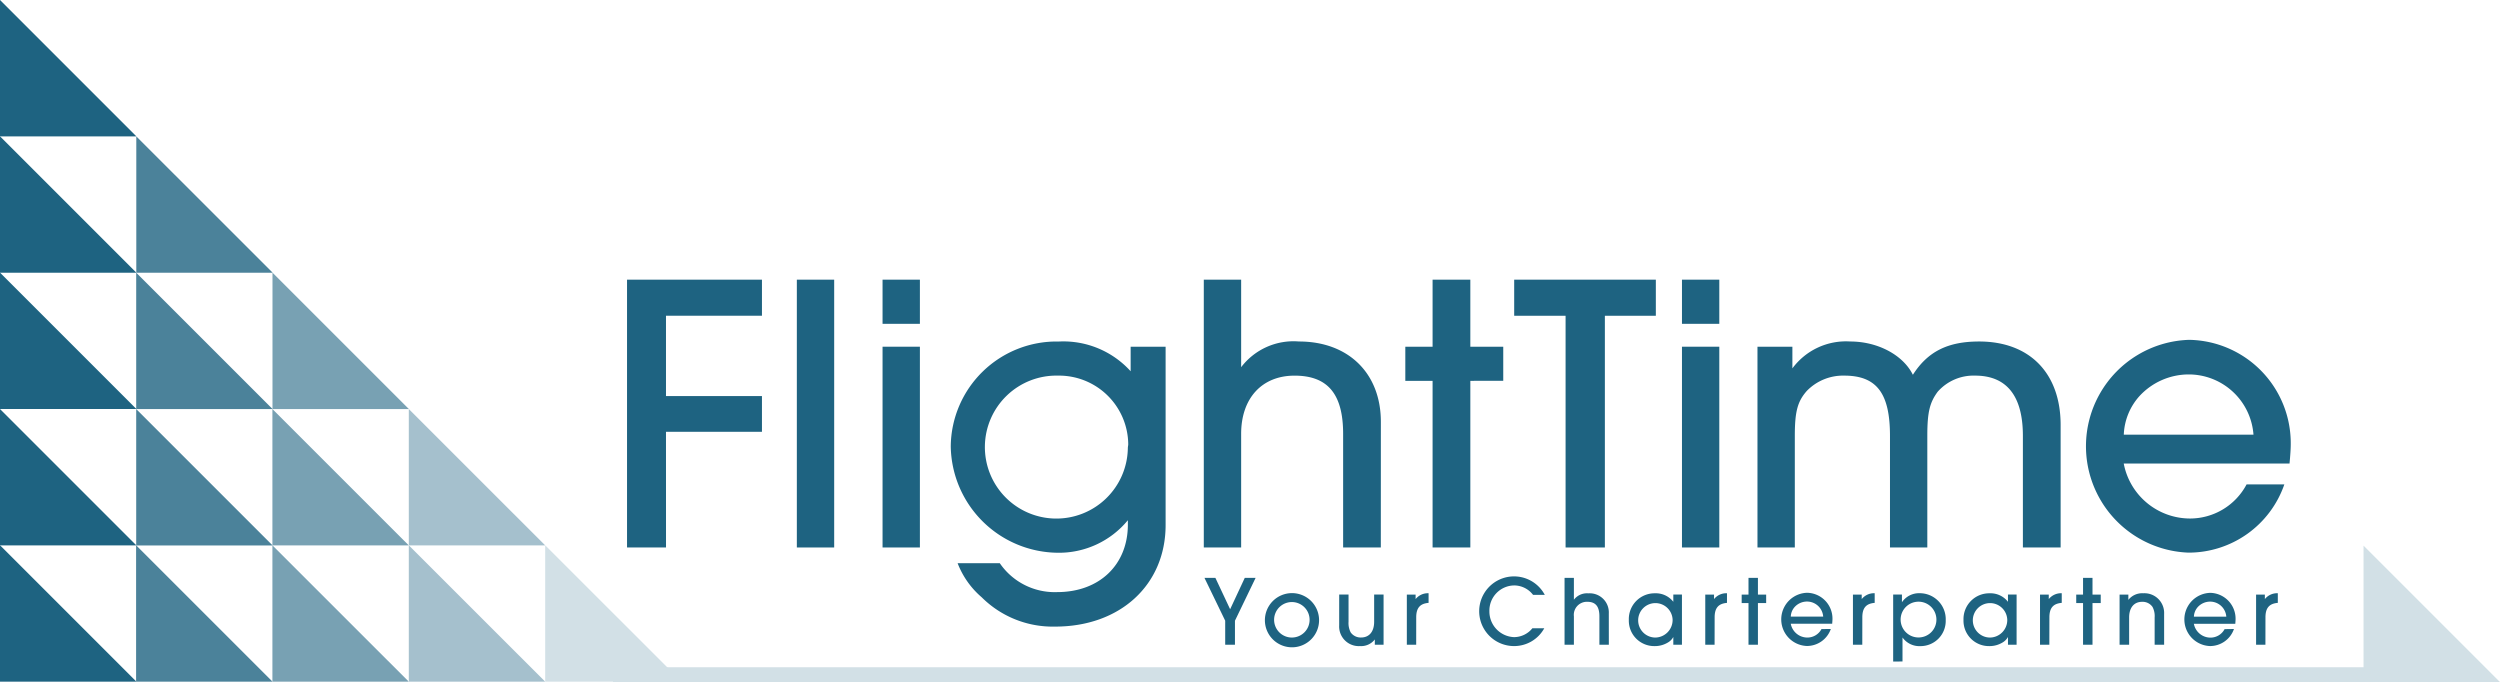 <svg xmlns="http://www.w3.org/2000/svg" width="235.443" height="64.262" viewBox="0 0 235.443 64.262">
  <g id="Group_178" data-name="Group 178" transform="translate(-57.14 -22.889)">
    <path id="Path_304" data-name="Path 304" d="M7931.14,22.889V35.734h12.845" transform="translate(-7874 0)" fill="#1e6381"/>
    <path id="Path_305" data-name="Path 305" d="M7931.14,49.726h12.845L7931.14,36.881" transform="translate(-7874 -1.154)" fill="#1e6381"/>
    <path id="Path_306" data-name="Path 306" d="M7931.14,63.716h12.845L7931.14,50.871" transform="translate(-7874 -2.308)" fill="#1e6381"/>
    <path id="Path_307" data-name="Path 307" d="M7931.14,77.718h12.845L7931.14,64.873" transform="translate(-7874 -3.463)" fill="#1e6381"/>
    <path id="Path_308" data-name="Path 308" d="M7931.14,91.7h12.845L7931.14,78.856" transform="translate(-7874 -4.616)" fill="#1e6381"/>
    <path id="Path_309" data-name="Path 309" d="M7945.13,36.887l12.846,12.84H7945.13" transform="translate(-7875.154 -1.154)" fill="#4b829a" fill-rule="evenodd"/>
    <path id="Path_310" data-name="Path 310" d="M7959.11,50.877l12.845,12.845H7959.11" transform="translate(-7876.308 -2.308)" fill="#78a1b3" fill-rule="evenodd"/>
    <path id="Path_311" data-name="Path 311" d="M7959.1,64.871l12.846,12.845H7959.1" transform="translate(-7876.306 -3.462)" fill="#78a1b3" fill-rule="evenodd"/>
    <path id="Path_312" data-name="Path 312" d="M7959.1,78.862l12.846,12.84H7959.1" transform="translate(-7876.306 -4.616)" fill="#78a1b3" fill-rule="evenodd"/>
    <path id="Path_313" data-name="Path 313" d="M7973.1,64.871l12.846,12.845H7973.1" transform="translate(-7877.46 -3.462)" fill="#a5c0cd" fill-rule="evenodd"/>
    <path id="Path_314" data-name="Path 314" d="M7973.1,78.862l12.846,12.84H7973.1" transform="translate(-7877.46 -4.616)" fill="#a5c0cd" fill-rule="evenodd"/>
    <path id="Path_315" data-name="Path 315" d="M7987.1,78.858,7999.947,91.7H7987.1" transform="translate(-7878.616 -4.616)" fill="#d2e0e6" fill-rule="evenodd"/>
    <path id="Path_316" data-name="Path 316" d="M7945.121,50.877l12.845,12.845h-12.845" transform="translate(-7875.154 -2.308)" fill="#4b829a" fill-rule="evenodd"/>
    <path id="Path_317" data-name="Path 317" d="M7945.121,64.876l12.845,12.845h-12.845" transform="translate(-7875.154 -3.463)" fill="#4b829a" fill-rule="evenodd"/>
    <path id="Path_318" data-name="Path 318" d="M7945.11,78.858,7957.956,91.7H7945.11" transform="translate(-7875.153 -4.616)" fill="#4b829a" fill-rule="evenodd"/>
    <path id="Line_2" data-name="Line 2" d="M175.508.647H0V-.775H175.508Z" transform="translate(114.867 86.503)" fill="#d2e0e6"/>
    <path id="Path_319" data-name="Path 319" d="M8173.741,91.746h12.853l-12.853-12.853" transform="translate(-7894.01 -4.619)" fill="#d2e0e6"/>
    <path id="Path_320" data-name="Path 320" d="M7999.171,76.816H7995.5V51.594h12.707v3.4h-9.038v7.563h9.038v3.365h-9.038" transform="translate(-7879.308 -2.367)" fill="#1e6381"/>
    <path id="Rectangle_155" data-name="Rectangle 155" d="M0,0H3.517V25.222H0Z" transform="translate(132.184 49.227)" fill="#1e6381"/>
    <path id="Path_321" data-name="Path 321" d="M8025.244,55.753h-3.517V51.594h3.517Zm0,21.063h-3.517V57.908h3.517Z" transform="translate(-7881.471 -2.367)" fill="#1e6381"/>
    <path id="Path_322" data-name="Path 322" d="M8048.962,58.432V75.223c0,5.635-4.273,9.567-10.4,9.567a9.474,9.474,0,0,1-6.921-2.761,8.012,8.012,0,0,1-2.268-3.211h3.971a6.264,6.264,0,0,0,5.407,2.723c3.971,0,6.656-2.569,6.656-6.354v-.415a8.4,8.4,0,0,1-6.619,3.063,10.172,10.172,0,0,1-10.06-10.023,9.969,9.969,0,0,1,10.173-9.869,8.541,8.541,0,0,1,6.768,2.8v-2.31m-.263,9.528c0-.113.036-.227.036-.34a6.521,6.521,0,0,0-6.617-6.467,6.732,6.732,0,1,0,6.58,6.807" transform="translate(-7882.048 -2.89)" fill="#1e6381"/>
    <path id="Path_323" data-name="Path 323" d="M8071.372,76.816h-3.55v-10.7c0-3.743-1.437-5.483-4.576-5.483-3.062,0-5.028,2.117-5.028,5.483v10.7H8054.7V51.594h3.518v8.243a6.2,6.2,0,0,1,5.445-2.42c4.65,0,7.713,2.987,7.713,7.562" transform="translate(-7884.19 -2.367)" fill="#1e6381"/>
    <path id="Path_324" data-name="Path 324" d="M8081.51,61.122v15.69h-3.555V61.122h-2.568V57.911h2.568V51.594h3.555v6.314h3.1V61.12" transform="translate(-7885.898 -2.367)" fill="#1e6381"/>
    <path id="Path_325" data-name="Path 325" d="M8095.1,76.816H8091.4V54.994h-4.84v-3.4H8099.9v3.4h-4.8" transform="translate(-7886.818 -2.367)" fill="#1e6381"/>
    <path id="Path_326" data-name="Path 326" d="M8107.3,55.753h-3.516V51.594h3.516Zm0,21.063h-3.516V57.908h3.516Z" transform="translate(-7888.241 -2.367)" fill="#1e6381"/>
    <path id="Path_327" data-name="Path 327" d="M8140.085,77.338h-3.555V66.826c0-3.743-1.513-5.672-4.5-5.672a4.5,4.5,0,0,0-3.519,1.512c-.755,1.021-.982,1.927-.982,4.16V77.338h-3.516V66.826c0-4.009-1.248-5.672-4.312-5.672a4.758,4.758,0,0,0-3.517,1.437c-.869.984-1.133,1.927-1.133,4.235V77.338h-3.517V58.431h3.288v2.041a6.271,6.271,0,0,1,5.447-2.532c2.608,0,4.989,1.285,5.9,3.137,1.4-2.192,3.289-3.137,6.238-3.137,4.764,0,7.677,2.987,7.677,7.865" transform="translate(-7888.88 -2.89)" fill="#1e6381"/>
    <path id="Path_328" data-name="Path 328" d="M8163.931,71.388a9.54,9.54,0,0,1-9.037,6.423,10.026,10.026,0,0,1,.075-20.04,9.735,9.735,0,0,1,9.566,9.831q0,.624-.114,1.815h-15.615a6.365,6.365,0,0,0,6.239,5.181,6.029,6.029,0,0,0,5.331-3.213M8148.811,66.7h12.214a6.116,6.116,0,0,0-6.088-5.671,6.321,6.321,0,0,0-4.651,2.042,5.749,5.749,0,0,0-1.474,3.63" transform="translate(-7891.659 -2.877)" fill="#1e6381"/>
    <path id="Path_329" data-name="Path 329" d="M8057.642,88.5h-.918V86.237l-1.955-4.037h1.03l1.389,2.959,1.381-2.959h1.021l-1.947,4.037" transform="translate(-7884.198 -4.892)" fill="#1e6381"/>
    <path id="Path_330" data-name="Path 330" d="M8066.074,86.239a2.551,2.551,0,1,1-2.55-2.47,2.549,2.549,0,0,1,2.55,2.47m-.891.019a1.671,1.671,0,1,0-.479,1.194,1.664,1.664,0,0,0,.479-1.194" transform="translate(-7884.709 -5.021)" fill="#1e6381"/>
    <path id="Path_331" data-name="Path 331" d="M8068.6,83.916h.88v2.569a1.9,1.9,0,0,0,.2.992,1.151,1.151,0,0,0,.982.483c.767,0,1.229-.557,1.229-1.474V83.916h.888v4.728h-.825v-.5a1.628,1.628,0,0,1-1.39.624,1.849,1.849,0,0,1-1.966-1.948" transform="translate(-7885.338 -5.033)" fill="#1e6381"/>
    <path id="Path_332" data-name="Path 332" d="M8076.422,88.633h-.881V83.906h.826v.426a1.481,1.481,0,0,1,1.222-.551v.907c-.8.067-1.164.473-1.164,1.363" transform="translate(-7885.909 -5.022)" fill="#1e6381"/>
    <path id="Path_333" data-name="Path 333" d="M8089.1,86.939a3.23,3.23,0,0,1-2.865,1.674,3.281,3.281,0,1,1,2.916-4.822h-1.105a2.25,2.25,0,0,0-1.777-.889,2.37,2.37,0,0,0-2.335,2.42,2.418,2.418,0,0,0,2.316,2.449,2.227,2.227,0,0,0,1.73-.832" transform="translate(-7886.527 -4.879)" fill="#1e6381"/>
    <path id="Path_334" data-name="Path 334" d="M8095.9,88.5h-.889V85.827c0-.936-.359-1.371-1.146-1.371a1.231,1.231,0,0,0-1.256,1.371V88.5h-.88V82.2h.88v2.061a1.548,1.548,0,0,1,1.36-.6,1.8,1.8,0,0,1,1.928,1.891" transform="translate(-7887.244 -4.892)" fill="#1e6381"/>
    <path id="Path_335" data-name="Path 335" d="M8103.331,88.632h-.813V87.9a1.337,1.337,0,0,1-.51.52,2.368,2.368,0,0,1-1.268.339,2.392,2.392,0,0,1-2.411-2.467,2.427,2.427,0,0,1,2.467-2.506,2.084,2.084,0,0,1,1.722.8v-.681h.813m-.879,2.386a1.622,1.622,0,1,0-1.625,1.663,1.656,1.656,0,0,0,1.625-1.663" transform="translate(-7887.79 -5.022)" fill="#1e6381"/>
    <path id="Path_336" data-name="Path 336" d="M8107.052,88.633h-.878V83.906H8107v.426a1.478,1.478,0,0,1,1.22-.55v.907c-.8.067-1.163.473-1.163,1.363" transform="translate(-7888.437 -5.022)" fill="#1e6381"/>
    <path id="Path_337" data-name="Path 337" d="M8111.443,84.578V88.5h-.888V84.578h-.643v-.8h.643V82.2h.888v1.579h.775v.8" transform="translate(-7888.746 -4.892)" fill="#1e6381"/>
    <path id="Path_338" data-name="Path 338" d="M8118.641,87.145a2.385,2.385,0,0,1-2.258,1.6,2.507,2.507,0,0,1,.019-5.011,2.435,2.435,0,0,1,2.394,2.458c0,.1-.01.258-.028.459h-3.9a1.591,1.591,0,0,0,1.56,1.3,1.506,1.506,0,0,0,1.334-.8m-2.894-1.173h3.054a1.527,1.527,0,0,0-1.522-1.418,1.576,1.576,0,0,0-1.162.51,1.435,1.435,0,0,0-.367.908" transform="translate(-7889.079 -5.019)" fill="#1e6381"/>
    <path id="Path_339" data-name="Path 339" d="M8122.211,88.633h-.88V83.906h.826v.426a1.481,1.481,0,0,1,1.222-.551v.907c-.806.067-1.164.473-1.164,1.363" transform="translate(-7889.686 -5.022)" fill="#1e6381"/>
    <path id="Path_340" data-name="Path 340" d="M8125.46,90.212V83.9h.826v.729a1.942,1.942,0,0,1,1.682-.851,2.449,2.449,0,0,1,2.441,2.553,2.372,2.372,0,0,1-2.386,2.43,1.952,1.952,0,0,1-1.684-.813v2.26m3.194-3.936a1.685,1.685,0,1,0-1.062,1.555,1.674,1.674,0,0,0,1.062-1.555" transform="translate(-7890.027 -5.022)" fill="#1e6381"/>
    <path id="Path_341" data-name="Path 341" d="M8137.68,88.632h-.812V87.9a1.375,1.375,0,0,1-.511.52,2.362,2.362,0,0,1-1.267.339,2.392,2.392,0,0,1-2.41-2.467,2.425,2.425,0,0,1,2.467-2.506,2.084,2.084,0,0,1,1.721.8v-.681h.813m-.879,2.386a1.622,1.622,0,1,0-1.624,1.663,1.65,1.65,0,0,0,1.624-1.663" transform="translate(-7890.623 -5.022)" fill="#1e6381"/>
    <path id="Path_342" data-name="Path 342" d="M8141.412,88.633h-.879V83.906h.824v.426a1.483,1.483,0,0,1,1.222-.551v.907c-.8.067-1.162.473-1.162,1.363" transform="translate(-7891.27 -5.022)" fill="#1e6381"/>
    <path id="Path_343" data-name="Path 343" d="M8145.783,84.578V88.5h-.891V84.578h-.642v-.8h.642V82.2h.891v1.579h.775v.8" transform="translate(-7891.577 -4.892)" fill="#1e6381"/>
    <path id="Path_344" data-name="Path 344" d="M8152.894,88.633H8152V86.064a1.831,1.831,0,0,0-.2-.993,1.128,1.128,0,0,0-.983-.482c-.766,0-1.219.558-1.219,1.474v2.569h-.9V83.906h.827v.5a1.658,1.658,0,0,1,1.4-.623,1.857,1.857,0,0,1,1.968,1.947" transform="translate(-7891.942 -5.022)" fill="#1e6381"/>
    <path id="Path_345" data-name="Path 345" d="M8160.02,87.145a2.383,2.383,0,0,1-2.259,1.607,2.507,2.507,0,0,1,.019-5.011,2.434,2.434,0,0,1,2.392,2.458c0,.1-.009.258-.027.459h-3.9a1.594,1.594,0,0,0,1.559,1.3,1.505,1.505,0,0,0,1.334-.8m-2.893-1.173h3.054a1.529,1.529,0,0,0-1.523-1.418,1.576,1.576,0,0,0-1.161.51,1.433,1.433,0,0,0-.367.907" transform="translate(-7892.492 -5.019)" fill="#1e6381"/>
    <path id="Path_346" data-name="Path 346" d="M8163.592,88.633h-.879V83.906h.826v.426a1.476,1.476,0,0,1,1.22-.551v.907c-.8.067-1.163.473-1.163,1.363" transform="translate(-7893.101 -5.022)" fill="#1e6381"/>
  </g>
</svg>
